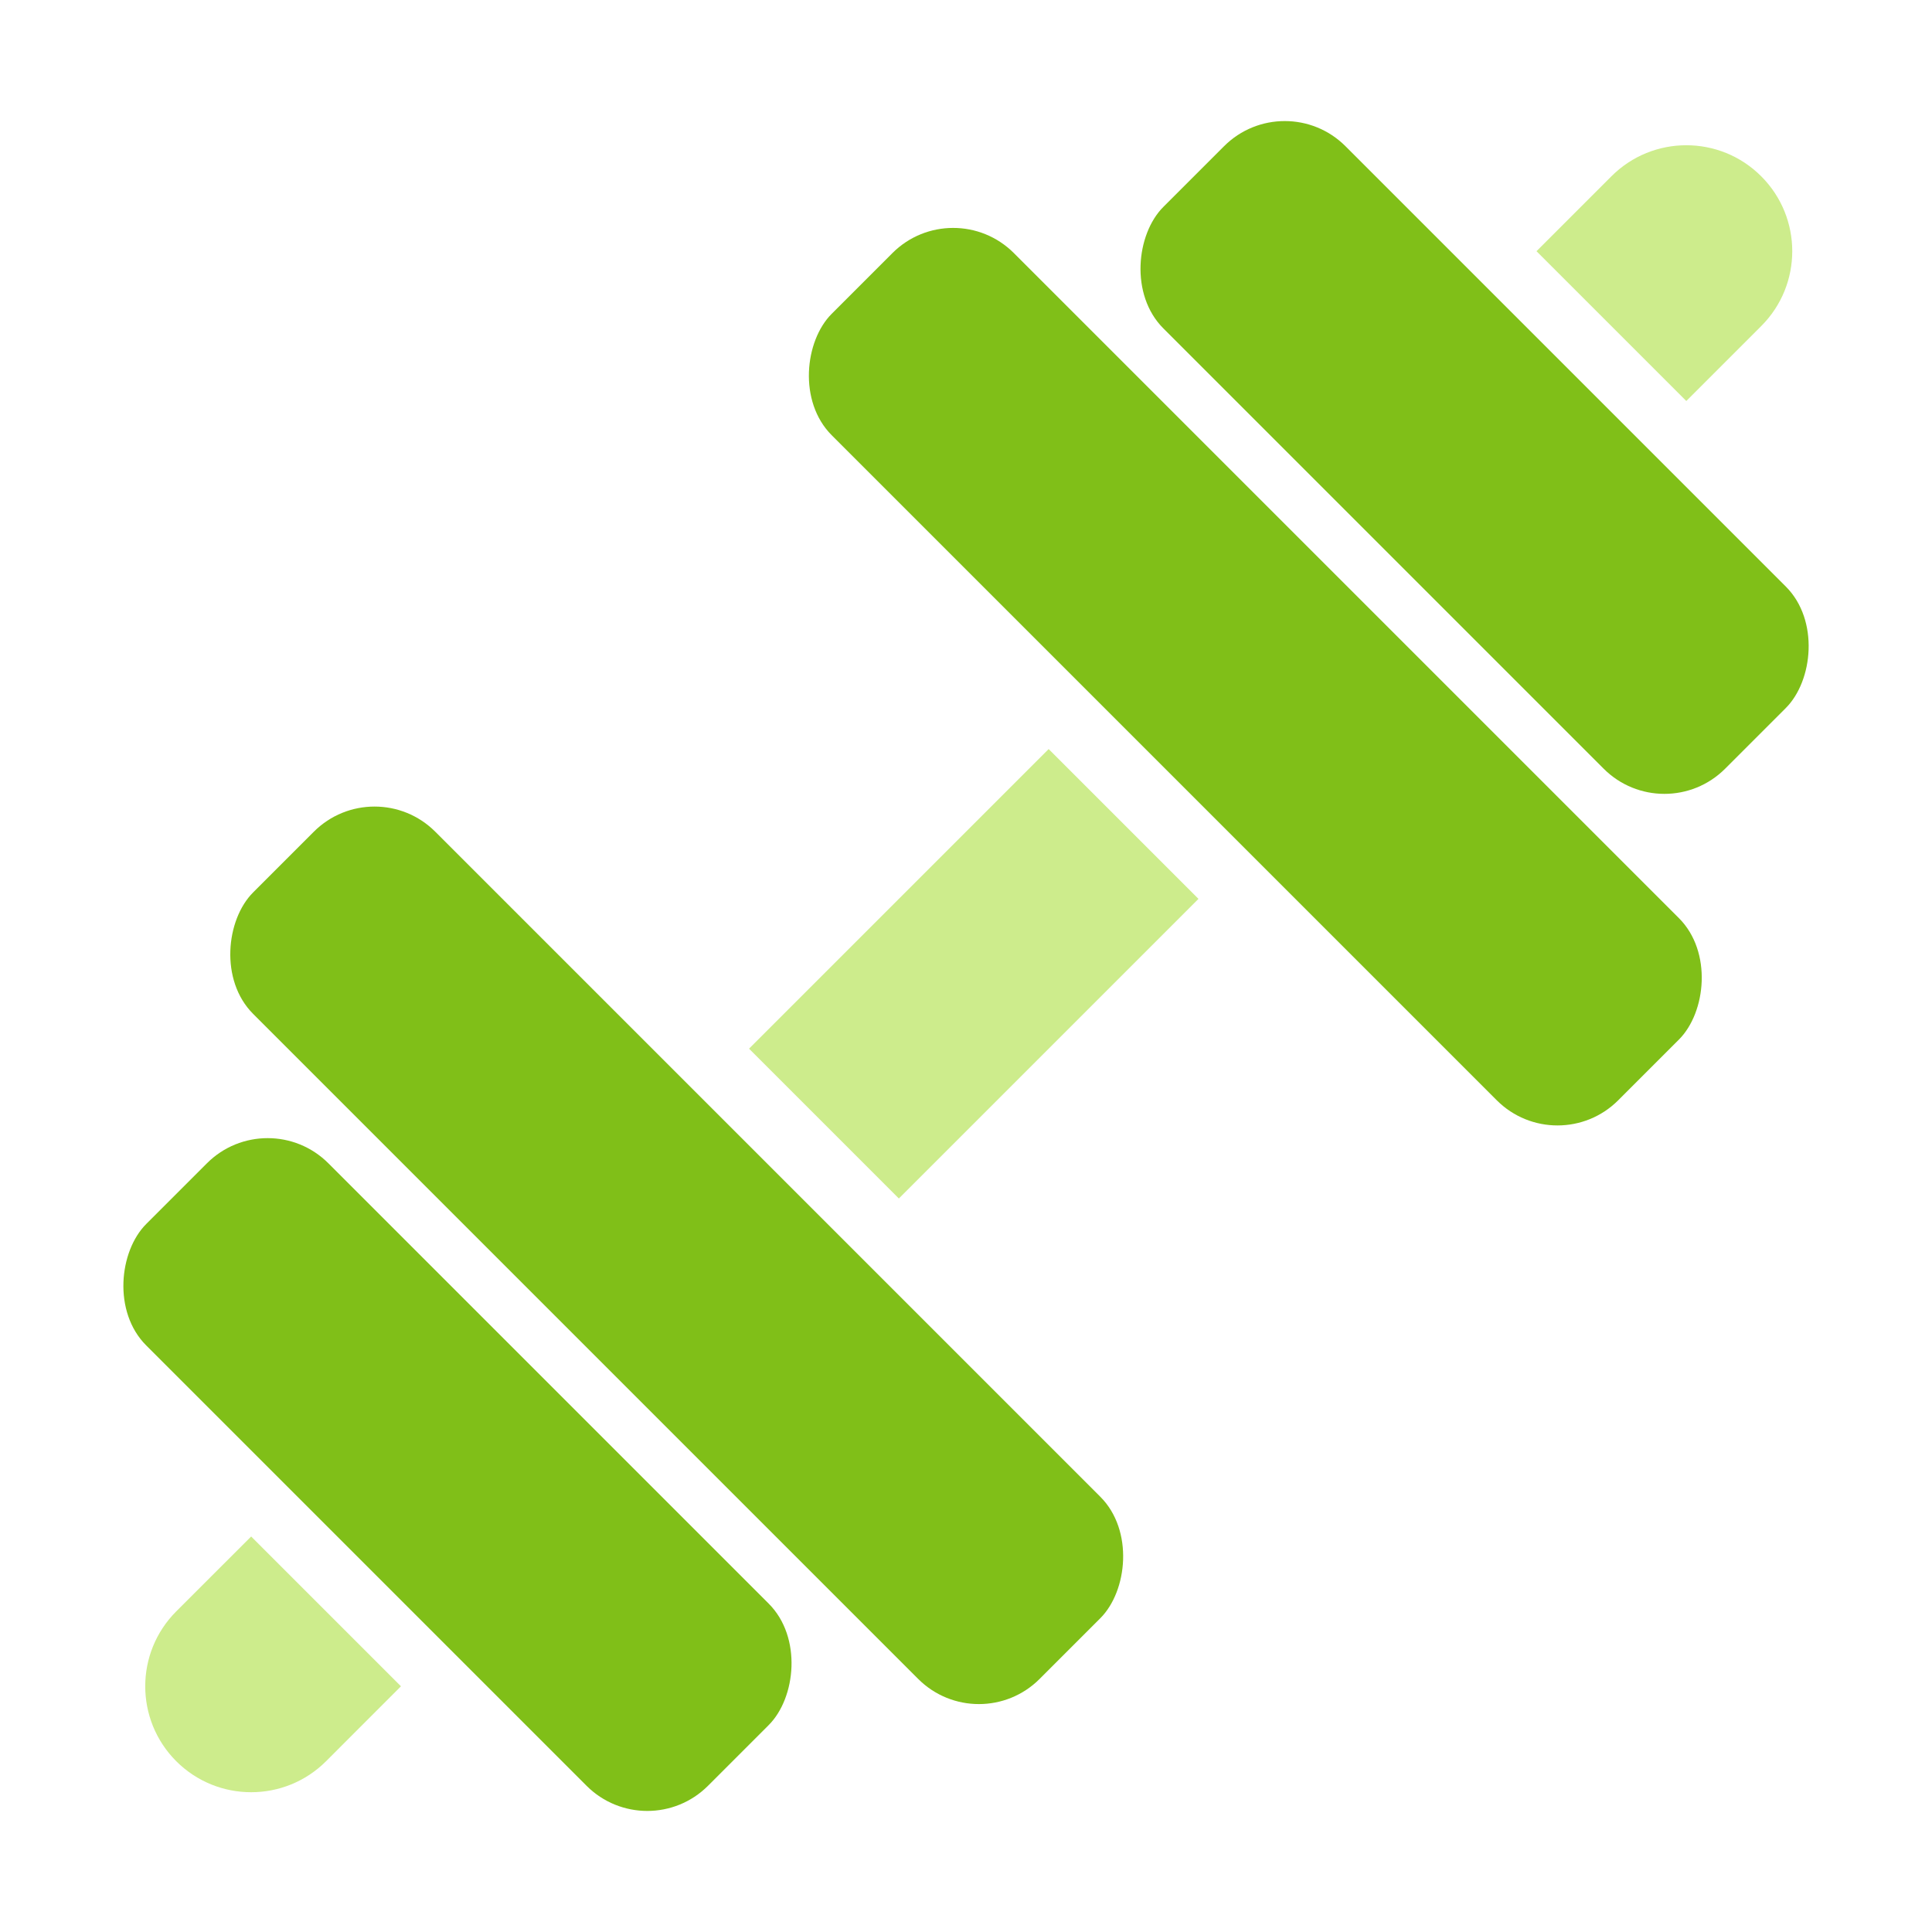 <?xml version="1.0" encoding="UTF-8"?> <svg xmlns="http://www.w3.org/2000/svg" width="45" height="45" viewBox="0 0 45 45" fill="none"> <rect x="8.724" y="17.958" width="25.907" height="6" rx="2" transform="rotate(45 8.724 17.958)" fill="#80BF18"></rect> <rect x="36.277" y="27.042" width="25.907" height="6" rx="2" transform="rotate(-135 36.277 27.042)" fill="#80BF18"></rect> <rect x="6.234" y="25.681" width="18.505" height="6" rx="2" transform="rotate(45 6.234 25.681)" fill="#80BF18"></rect> <rect x="38.767" y="19.319" width="18.505" height="6" rx="2" transform="rotate(-135 38.767 19.319)" fill="#80BF18"></rect> <rect x="24.425" y="17.447" width="4.935" height="9.869" transform="rotate(45 24.425 17.447)" fill="#CDEC8C"></rect> <path d="M37.533 4.106C38.496 3.142 40.059 3.142 41.022 4.106C41.986 5.07 41.986 6.632 41.022 7.595L39.277 9.34L35.788 5.851L37.533 4.106Z" fill="#CDEC8C"></path> <path d="M5.85 35.788L9.339 39.277L7.595 41.022C6.631 41.985 5.069 41.985 4.105 41.022C3.142 40.058 3.142 38.496 4.105 37.532L5.85 35.788Z" fill="#CDEC8C"></path> </svg> 